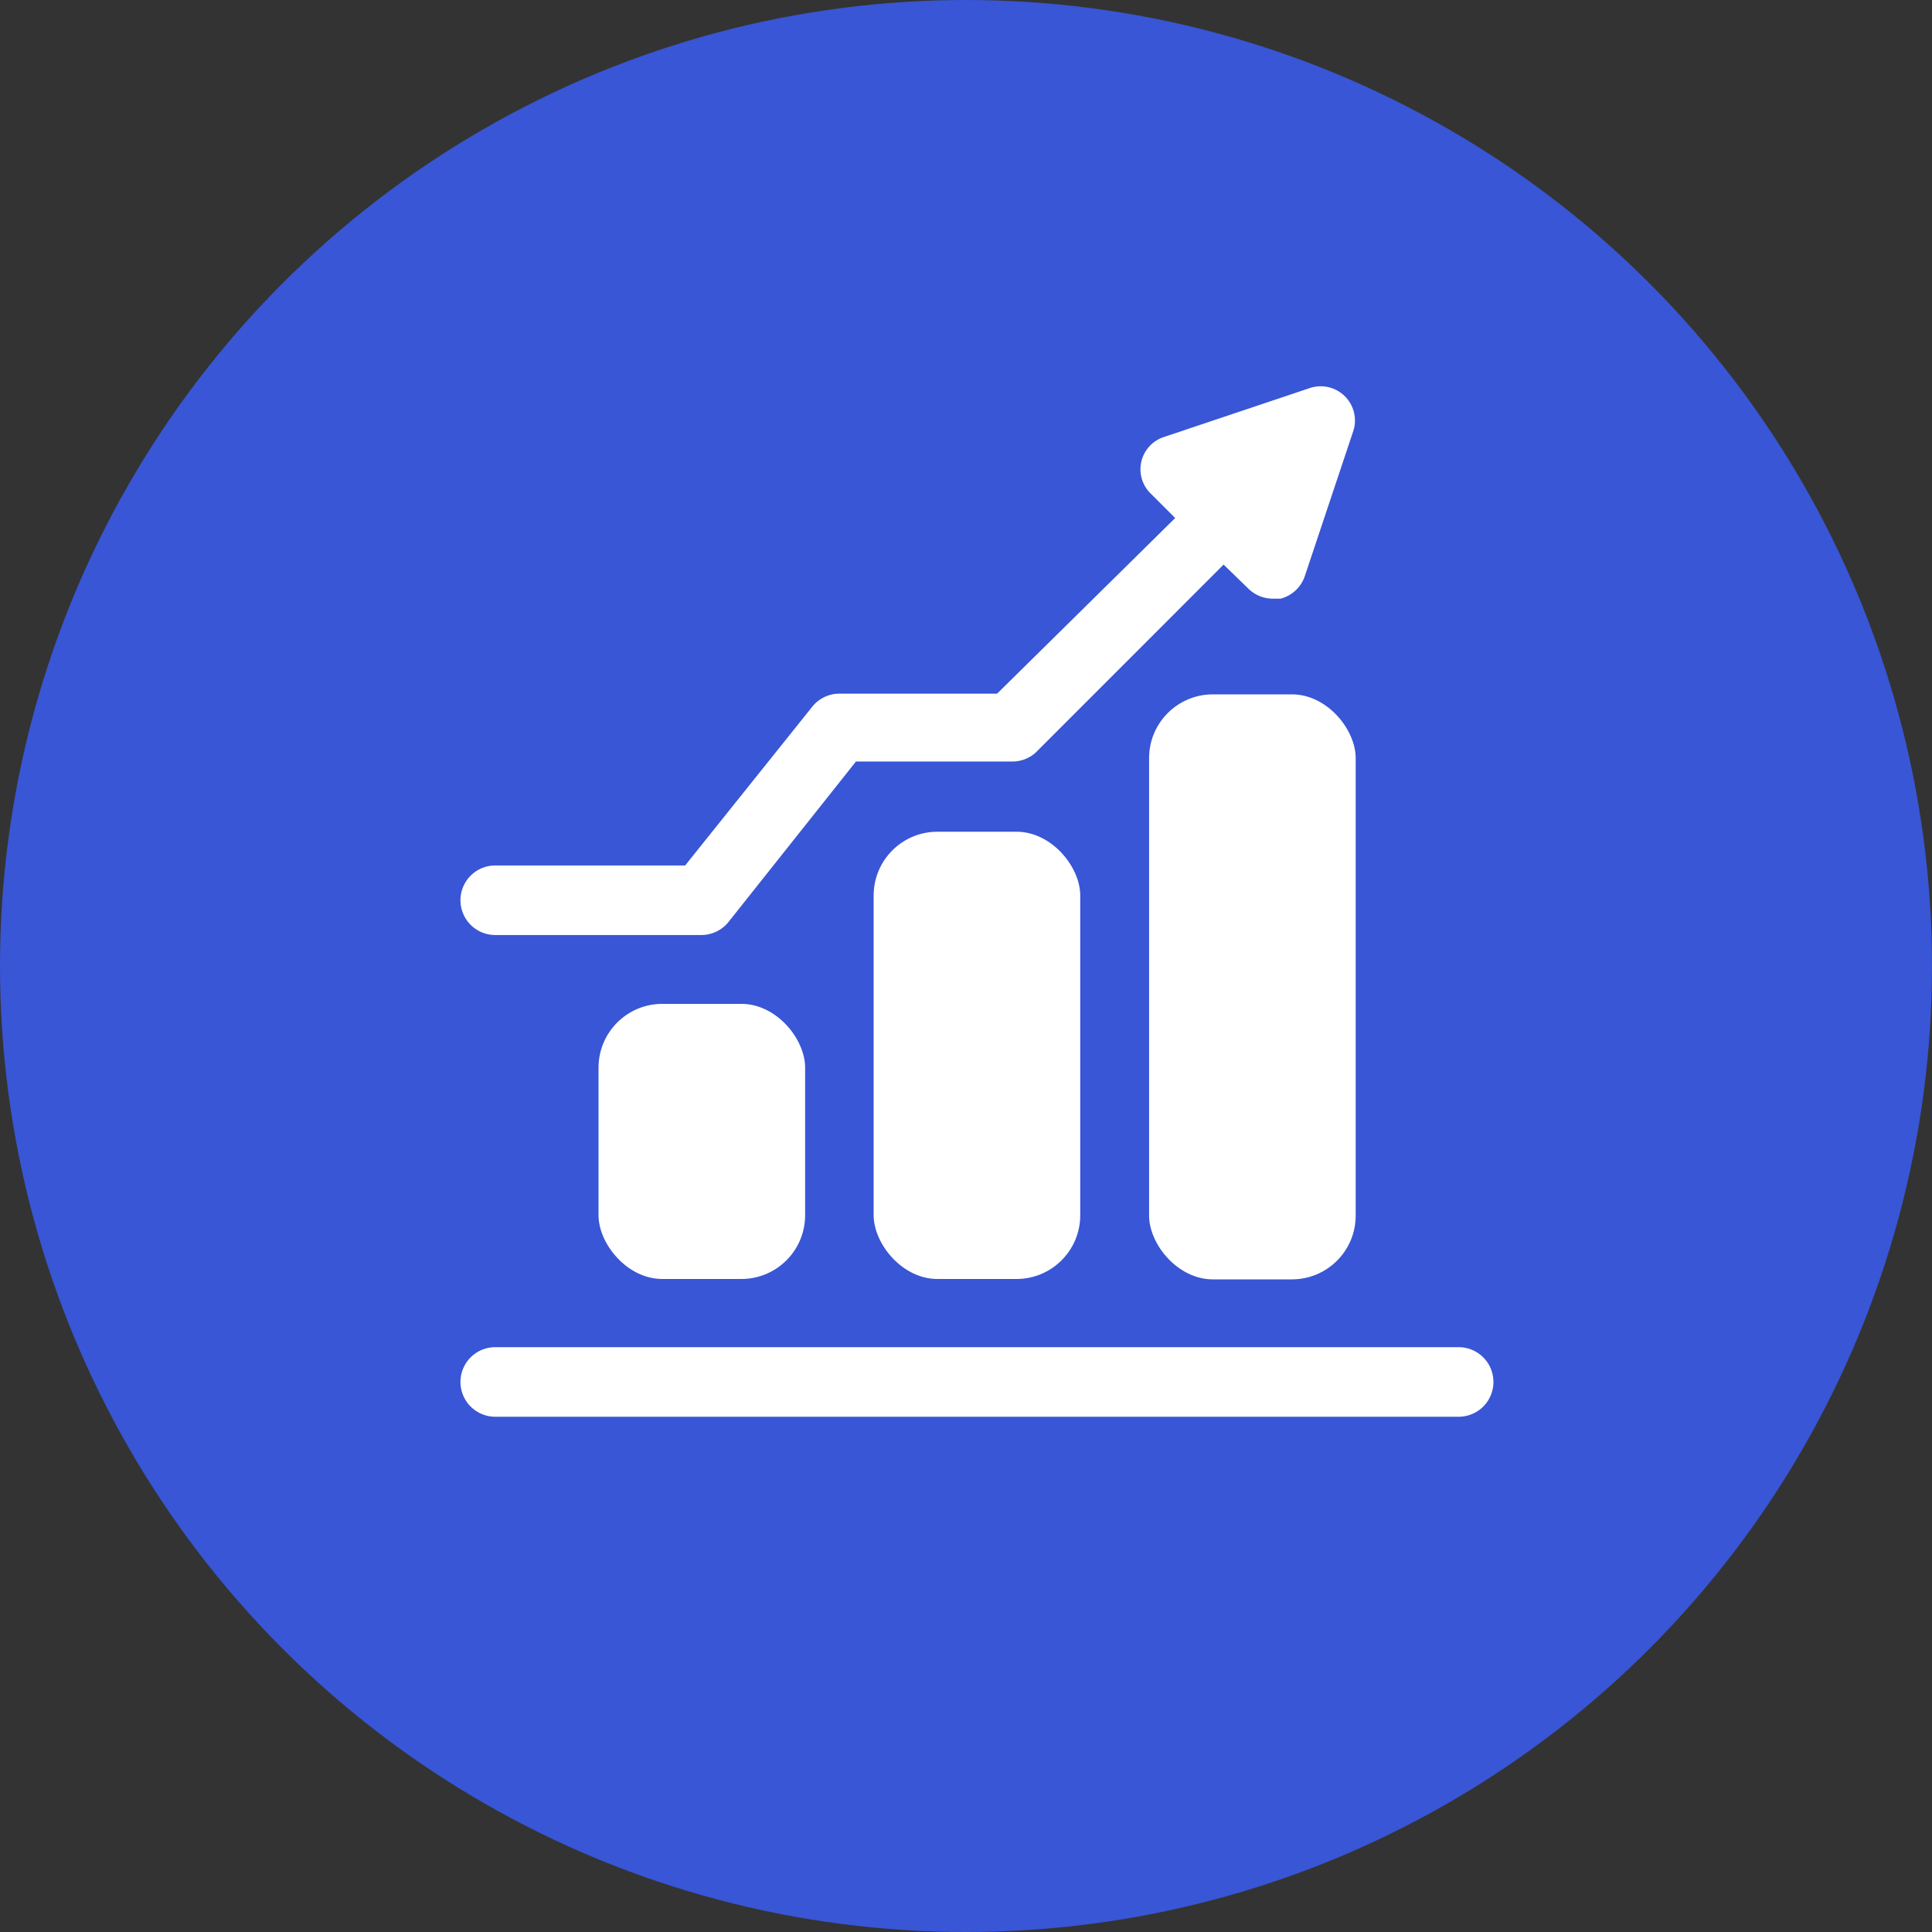 <svg height="30" viewBox="0 0 30 30" width="30" xmlns="http://www.w3.org/2000/svg"><rect x="0" y="0" width="30" height="30" fill="#333333" stroke="none"/><circle cx="15" cy="15" fill="#3856d5" r="15"/><g fill="#fff" transform="translate(6 4.785)"><path d="m16.65 29.92h-14.96a.54.54 0 0 1 0-1.08h14.96a.54.54 0 0 1 0 1.08z" transform="translate(0 -12.706)"/><rect height="4.272" rx=".99" width="3.208" x="3.294" y="10.803"/><rect height="6.945" rx=".99" width="3.208" x="7.566" y="8.13"/><rect height="9.084" rx=".99" width="3.208" x="11.843" y="5.997"/><path d="m15.019 1.892-.756 2.263a.54.54 0 0 1 -.378.356h-.124a.54.54 0 0 1 -.378-.157l-.383-.372-2.917 2.918a.54.54 0 0 1 -.373.14h-2.419l-1.977 2.489a.54.54 0 0 1 -.416.205h-3.208a.54.54 0 0 1 0-1.08h2.949l1.976-2.468a.54.54 0 0 1 .416-.2h2.452l2.765-2.727-.378-.378a.527.527 0 0 1 .206-.881l2.268-.761a.532.532 0 0 1 .675.653z"/></g></svg>
